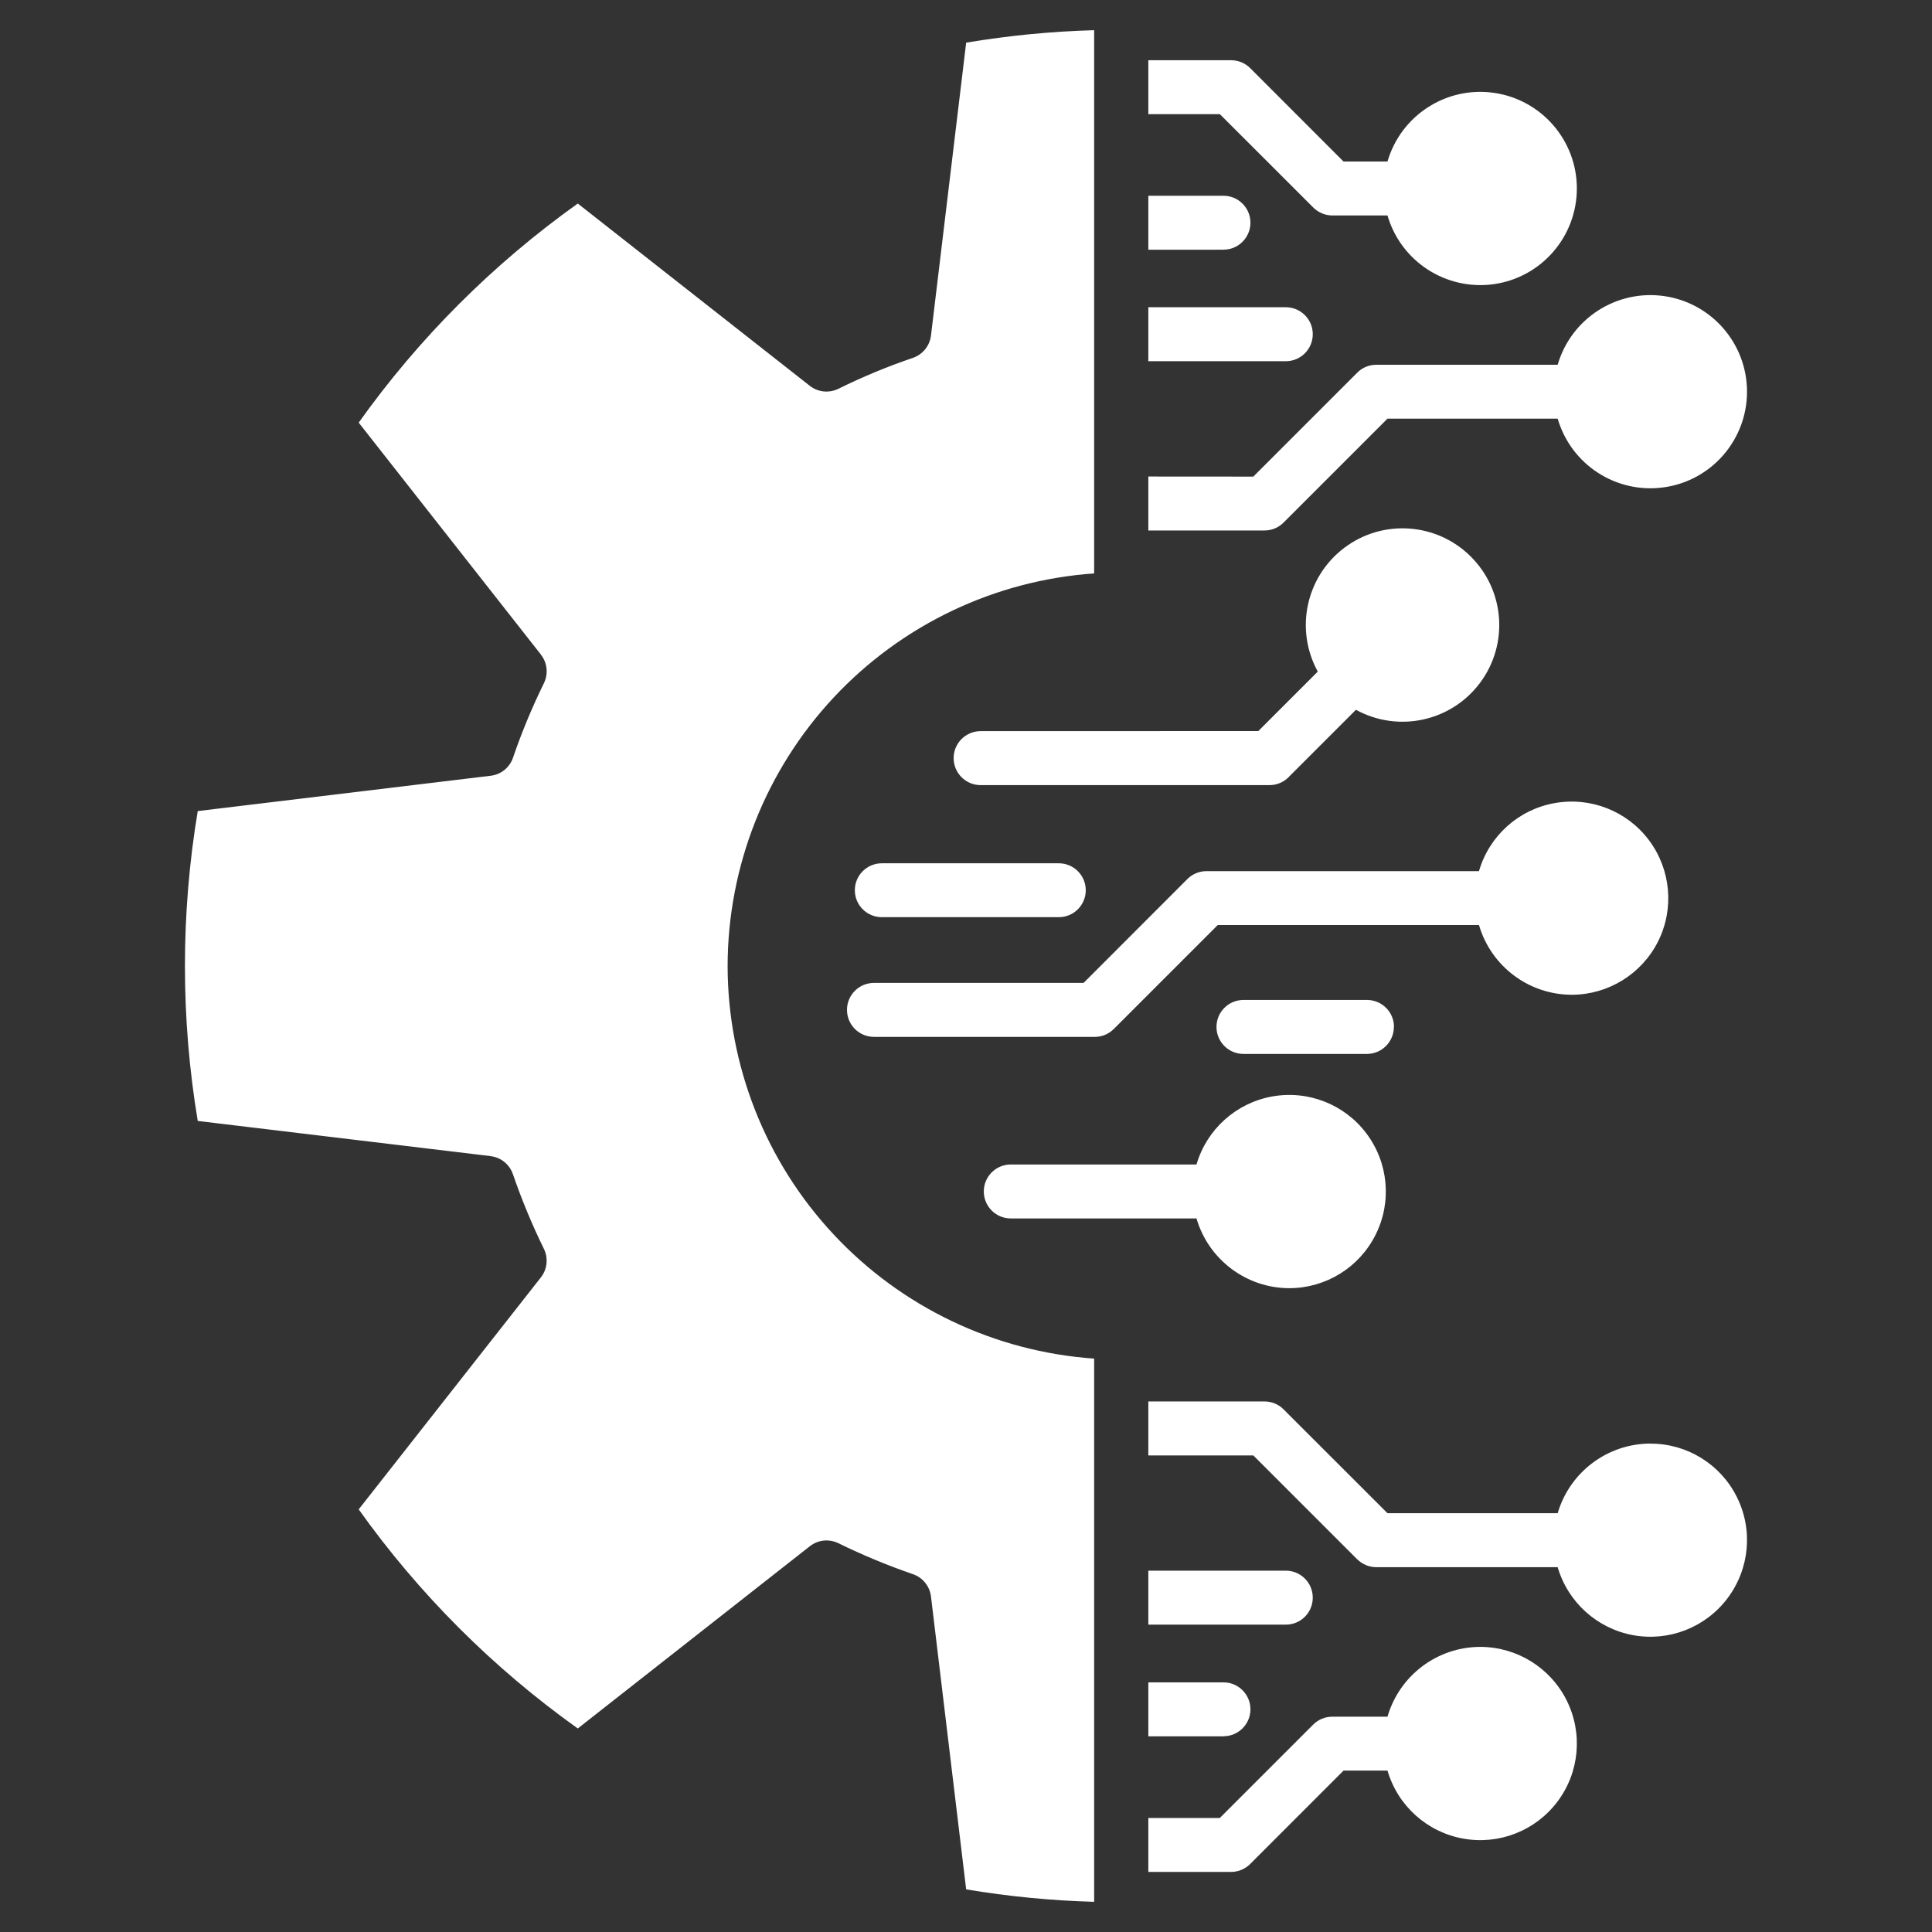 <?xml version="1.0" encoding="UTF-8"?> <svg xmlns="http://www.w3.org/2000/svg" viewBox="0 0 80.00 80.00" data-guides="{&quot;vertical&quot;:[],&quot;horizontal&quot;:[]}"><rect x="0" y="0" width="80.00" height="80.00" fill="#333333" stroke="none"/><defs></defs><path fill="#ffffff" stroke="none" fill-opacity="1" stroke-width="1" stroke-opacity="1" fill-rule="evenodd" id="tSvg131b8f53b25" title="Path 1" d="M52.103 30.272C52.924 29.451 53.745 28.63 54.566 27.809C53.606 26.059 54.078 23.875 55.672 22.678C57.266 21.481 59.497 21.641 60.906 23.05C62.319 24.459 62.475 26.691 61.278 28.285C60.081 29.878 57.897 30.35 56.147 29.391C55.217 30.321 54.286 31.251 53.356 32.181C53.357 32.181 53.358 32.181 53.359 32.181C53.15 32.391 52.866 32.51 52.569 32.51C48.581 32.51 44.594 32.51 40.606 32.51C39.988 32.51 39.488 32.01 39.488 31.391C39.488 30.775 39.988 30.275 40.606 30.275C44.439 30.274 48.271 30.273 52.103 30.272ZM35.397 36.863C35.397 37.478 35.897 37.978 36.512 37.978C38.956 37.978 41.4 37.978 43.844 37.978C44.459 37.978 44.959 37.478 44.959 36.863C44.959 36.247 44.459 35.747 43.844 35.747C41.4 35.747 38.956 35.747 36.512 35.747C35.897 35.747 35.397 36.247 35.397 36.863ZM53.387 53.341C54.903 53.338 56.287 52.482 56.962 51.125C57.64 49.772 57.493 48.15 56.584 46.938C55.675 45.725 54.159 45.132 52.669 45.404C51.178 45.675 49.968 46.766 49.544 48.219C46.98 48.219 44.416 48.219 41.853 48.219C41.237 48.219 40.737 48.719 40.737 49.335C40.737 49.953 41.237 50.453 41.853 50.453C44.416 50.453 46.98 50.453 49.544 50.453C50.044 52.16 51.609 53.338 53.387 53.341ZM57.722 42.525C57.722 42.524 57.722 42.523 57.722 42.522C57.722 41.906 57.222 41.406 56.603 41.406C54.899 41.406 53.195 41.406 51.49 41.406C50.872 41.406 50.372 41.906 50.372 42.522C50.372 43.141 50.872 43.641 51.49 43.641C53.195 43.641 54.899 43.641 56.603 43.641C56.897 43.641 57.181 43.522 57.39 43.312C57.6 43.103 57.718 42.819 57.718 42.522C57.719 42.523 57.721 42.524 57.722 42.525ZM51.778 9.222C51.778 8.606 51.278 8.106 50.662 8.106C49.625 8.106 48.587 8.106 47.55 8.106C47.55 8.851 47.55 9.596 47.55 10.341C48.587 10.341 49.625 10.341 50.662 10.341C50.662 10.34 50.662 10.339 50.662 10.338C50.959 10.338 51.24 10.222 51.45 10.012C51.659 9.803 51.778 9.519 51.778 9.222ZM53.15 21.638C54.584 20.203 56.018 18.769 57.453 17.335C59.802 17.335 62.151 17.335 64.5 17.335C65.056 19.247 66.934 20.46 68.906 20.178C70.875 19.9 72.34 18.21 72.34 16.219C72.34 14.229 70.875 12.541 68.906 12.26C66.934 11.979 65.056 13.191 64.5 15.104C61.997 15.104 59.493 15.104 56.99 15.104C56.693 15.104 56.409 15.219 56.2 15.432C54.765 16.866 53.331 18.3 51.897 19.735C50.448 19.734 48.999 19.733 47.55 19.732C47.55 20.476 47.55 21.221 47.55 21.966C49.153 21.966 50.756 21.966 52.359 21.966C52.656 21.966 52.94 21.85 53.15 21.638ZM54.359 66.154C54.359 66.155 54.359 66.156 54.359 66.157C54.359 65.538 53.859 65.038 53.243 65.038C51.346 65.038 49.448 65.038 47.55 65.038C47.55 65.783 47.55 66.528 47.55 67.273C49.448 67.273 51.346 67.273 53.243 67.273C53.859 67.273 54.359 66.776 54.359 66.154ZM54.359 13.838C54.359 13.222 53.859 12.722 53.243 12.722C51.346 12.722 49.448 12.722 47.55 12.722C47.55 13.467 47.55 14.212 47.55 14.957C49.448 14.957 51.346 14.957 53.243 14.957C53.859 14.957 54.359 14.457 54.359 13.838ZM47.55 69.663C47.55 70.407 47.55 71.152 47.55 71.897C48.587 71.897 49.625 71.897 50.662 71.897C50.662 71.896 50.662 71.895 50.662 71.894C51.278 71.894 51.778 71.394 51.778 70.778C51.778 70.163 51.278 69.663 50.662 69.663C49.625 69.663 48.587 69.663 47.55 69.663ZM61.3 68.194C59.519 68.194 57.95 69.372 57.453 71.085C56.691 71.085 55.928 71.085 55.166 71.085C54.872 71.085 54.588 71.2 54.378 71.41C53.089 72.699 51.799 73.989 50.51 75.278C49.523 75.278 48.536 75.278 47.55 75.278C47.55 76.023 47.55 76.768 47.55 77.513C48.692 77.513 49.833 77.513 50.975 77.513C51.272 77.513 51.556 77.394 51.766 77.185C53.055 75.895 54.345 74.605 55.634 73.316C56.242 73.316 56.849 73.316 57.456 73.316C57.455 73.316 57.454 73.316 57.453 73.316C57.878 74.772 59.087 75.86 60.578 76.131C62.069 76.403 63.584 75.81 64.494 74.597C65.403 73.388 65.55 71.766 64.872 70.409C64.197 69.056 62.812 68.197 61.3 68.194ZM68.344 59.778C68.343 59.777 68.342 59.776 68.341 59.775C66.563 59.778 65 60.953 64.5 62.659C62.151 62.659 59.802 62.659 57.453 62.659C56.019 61.226 54.584 59.792 53.15 58.359C52.941 58.147 52.656 58.031 52.359 58.031C50.756 58.031 49.153 58.031 47.55 58.031C47.55 58.776 47.55 59.521 47.55 60.266C48.999 60.266 50.448 60.266 51.897 60.266C53.331 61.7 54.766 63.134 56.2 64.569C56.2 64.567 56.2 64.567 56.2 64.566C56.41 64.775 56.694 64.894 56.991 64.894C59.494 64.894 61.997 64.894 64.5 64.894C64.925 66.347 66.135 67.437 67.625 67.709C69.113 67.981 70.628 67.387 71.537 66.175C72.447 64.962 72.597 63.343 71.919 61.987C71.244 60.631 69.859 59.775 68.344 59.778ZM54.381 8.594C54.591 8.803 54.875 8.922 55.169 8.922C55.93 8.922 56.692 8.922 57.453 8.922C58.01 10.835 59.888 12.044 61.86 11.766C63.828 11.485 65.294 9.797 65.294 7.803C65.294 5.813 63.828 4.125 61.86 3.844C59.888 3.563 58.01 4.775 57.453 6.688C56.846 6.688 56.239 6.688 55.632 6.688C54.343 5.398 53.054 4.109 51.766 2.819C51.556 2.61 51.272 2.494 50.975 2.494C49.834 2.494 48.692 2.494 47.55 2.494C47.55 3.239 47.55 3.984 47.55 4.728C48.538 4.728 49.525 4.728 50.513 4.728C51.802 6.017 53.092 7.305 54.381 8.594ZM30.129 40C30.135 35.872 31.704 31.9 34.519 28.884C37.335 25.869 41.191 24.031 45.306 23.744C45.306 16.246 45.306 8.748 45.306 1.25C43.531 1.3 41.76 1.472 40.007 1.766C39.521 5.808 39.036 9.851 38.55 13.894C38.497 14.322 38.206 14.681 37.8 14.819C36.744 15.178 35.713 15.606 34.713 16.1C34.328 16.287 33.869 16.241 33.531 15.975C30.329 13.459 27.127 10.944 23.925 8.428C20.419 10.928 17.35 13.994 14.853 17.5C17.369 20.702 19.884 23.904 22.4 27.107C22.399 27.107 22.398 27.107 22.397 27.107C22.662 27.444 22.712 27.903 22.522 28.291C22.031 29.291 21.603 30.319 21.244 31.372C21.103 31.782 20.747 32.072 20.319 32.122C16.275 32.61 12.231 33.097 8.188 33.585C7.481 37.831 7.481 42.169 8.188 46.416C12.23 46.901 16.273 47.387 20.316 47.872C20.317 47.873 20.318 47.874 20.319 47.875C20.744 47.925 21.103 48.219 21.24 48.625C21.603 49.678 22.031 50.71 22.522 51.713C22.709 52.097 22.662 52.556 22.397 52.894C19.882 56.096 17.367 59.298 14.853 62.5C17.35 66.007 20.419 69.072 23.925 71.572C27.128 69.057 30.331 66.541 33.535 64.025C33.872 63.76 34.331 63.713 34.716 63.901C35.716 64.391 36.747 64.819 37.8 65.182C38.206 65.319 38.497 65.679 38.55 66.107C39.036 70.15 39.521 74.194 40.007 78.238C40.007 78.237 40.007 78.236 40.007 78.235C41.76 78.529 43.531 78.7 45.306 78.75C45.306 71.253 45.306 63.755 45.306 56.257C41.188 55.969 37.335 54.132 34.519 51.116C31.701 48.101 30.135 44.129 30.129 40ZM65.085 41.191C66.597 41.188 67.981 40.332 68.66 38.978C69.335 37.622 69.188 36 68.278 34.788C67.369 33.578 65.853 32.985 64.363 33.257C62.872 33.525 61.663 34.616 61.241 36.072C57.48 36.072 53.72 36.072 49.959 36.072C49.663 36.072 49.378 36.188 49.169 36.397C47.735 37.831 46.302 39.266 44.869 40.7C41.976 40.7 39.083 40.7 36.19 40.7C35.572 40.7 35.072 41.2 35.072 41.816C35.072 42.435 35.572 42.935 36.19 42.935C39.238 42.935 42.286 42.935 45.334 42.935C45.628 42.935 45.913 42.816 46.122 42.606C47.556 41.172 48.991 39.738 50.425 38.303C54.03 38.303 57.636 38.303 61.241 38.303C61.741 40.013 63.303 41.188 65.085 41.191Z"></path></svg> 